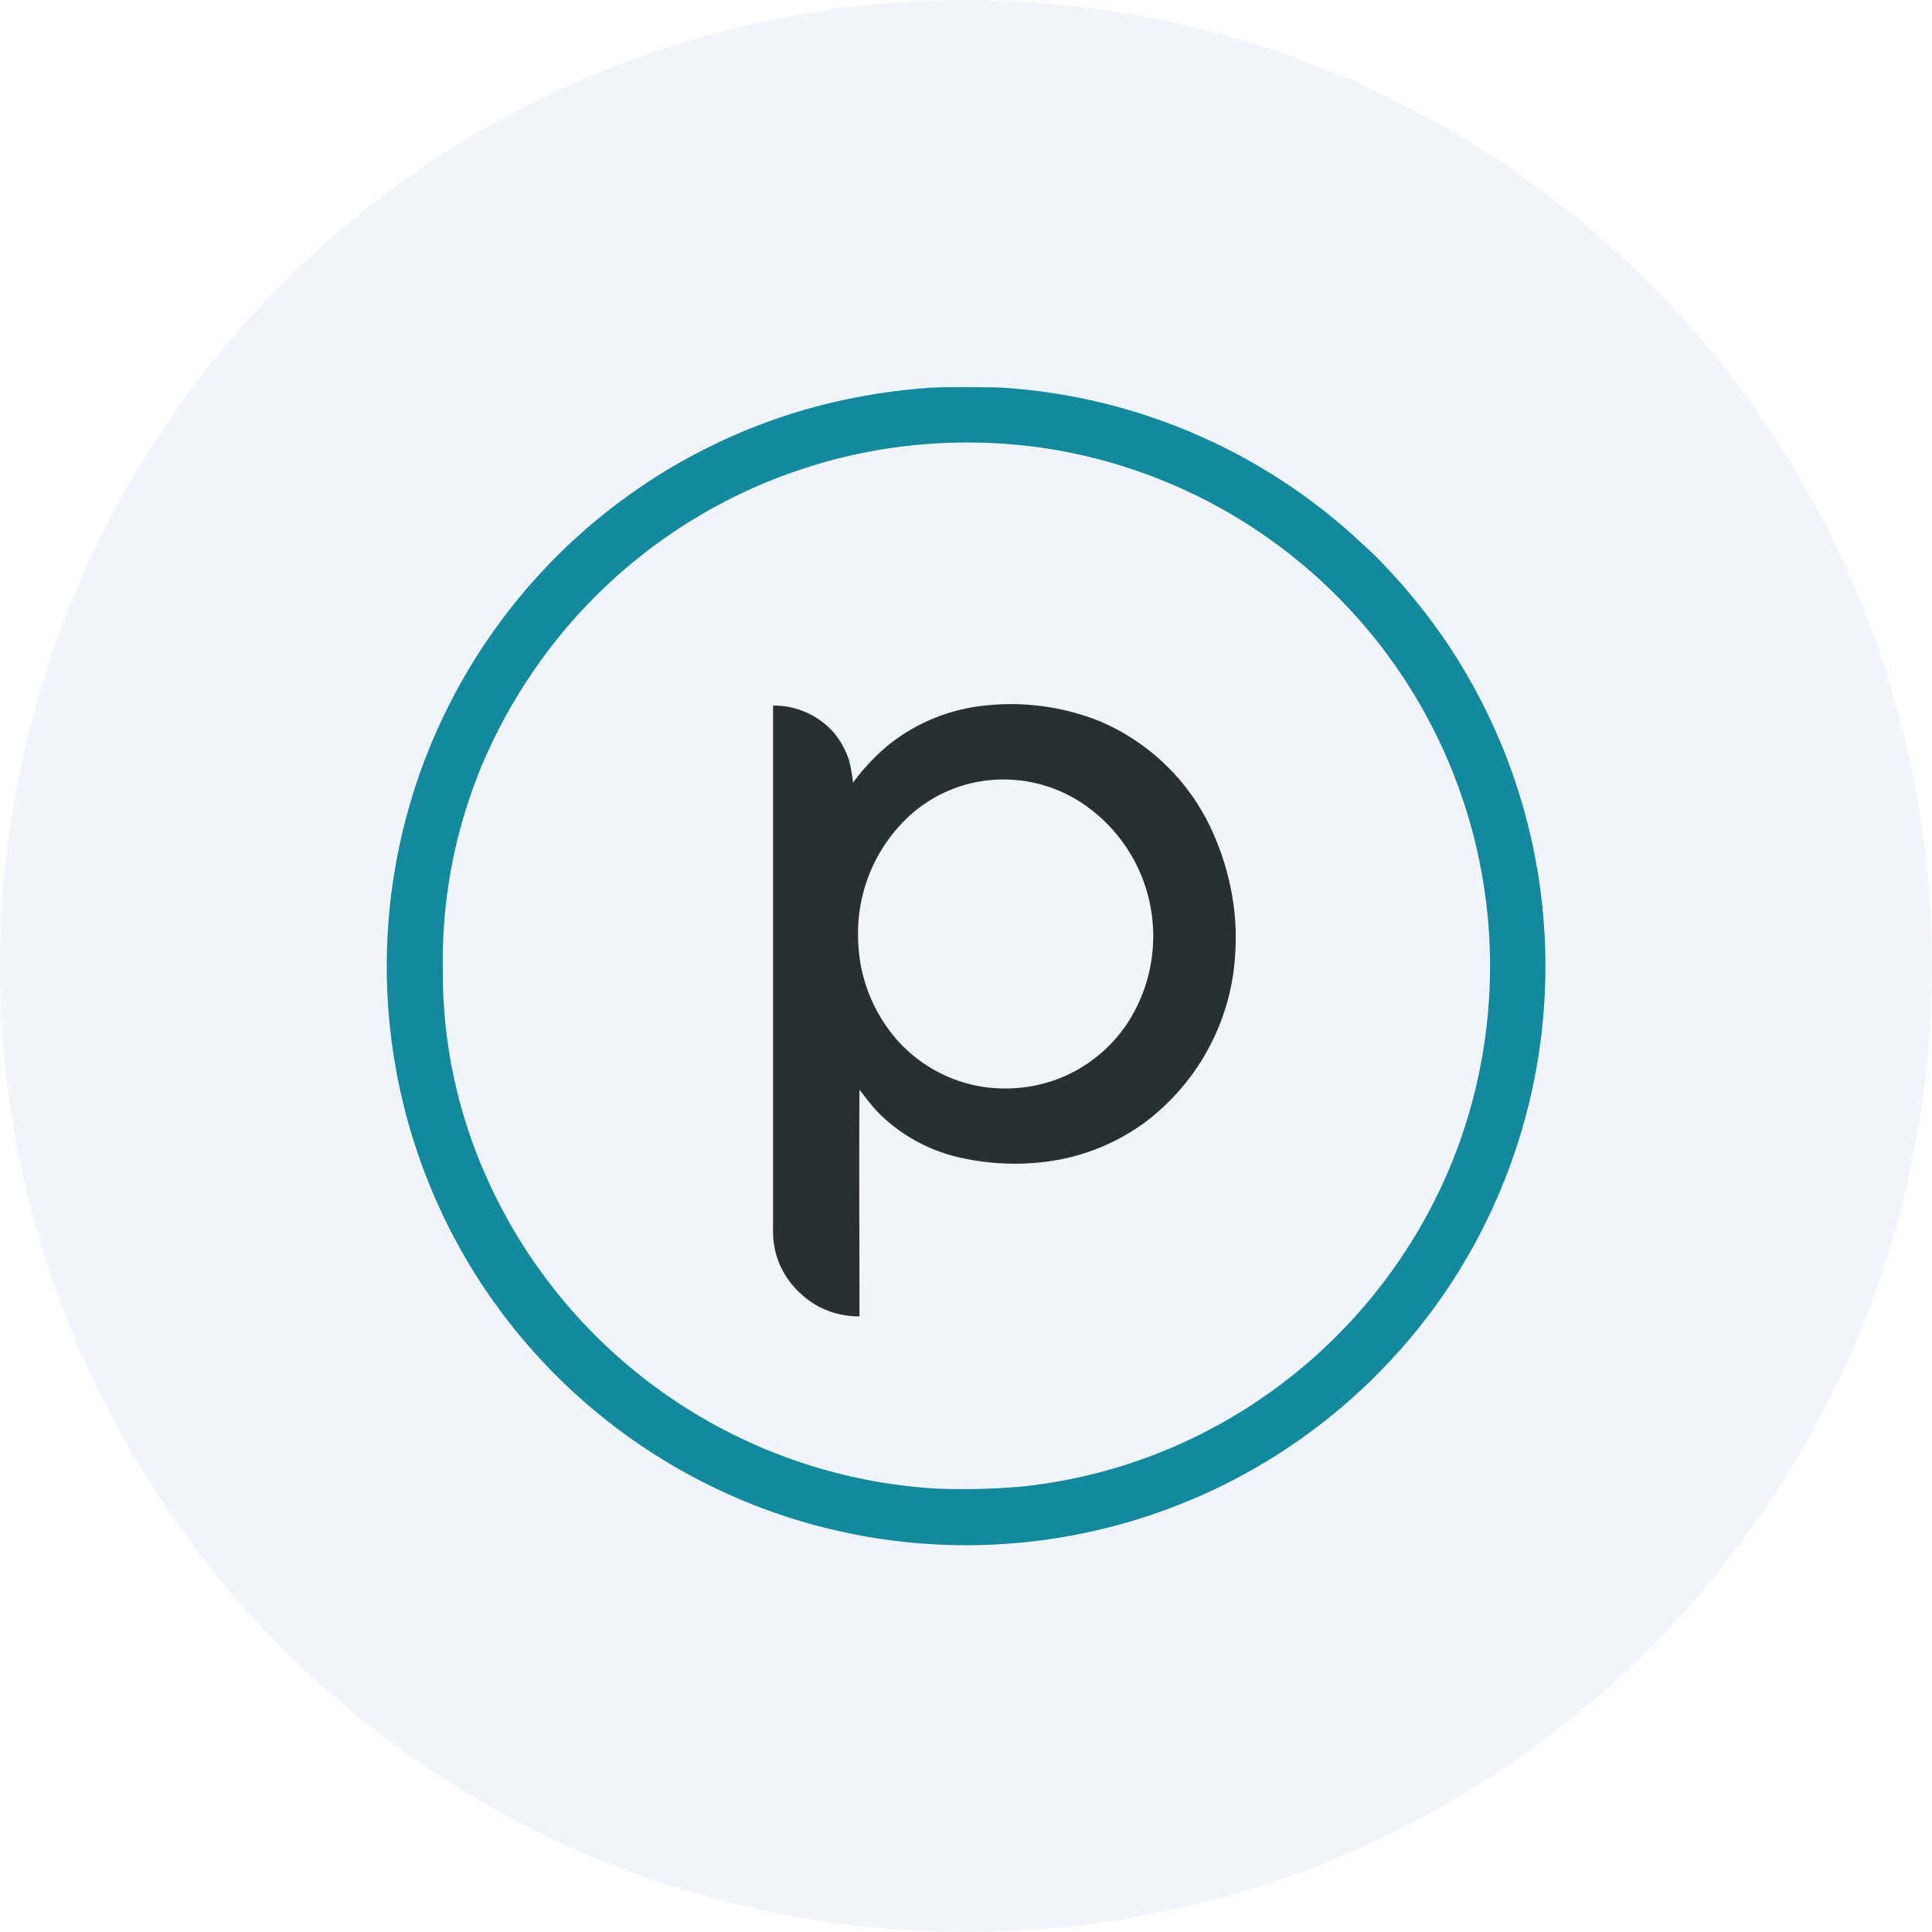 <?xml version='1.0' encoding='utf-8'?>
<svg xmlns="http://www.w3.org/2000/svg" id="Layer_1" data-name="Layer 1" viewBox="0 0 300 300" width="300" height="300"><defs><clipPath id="bz_circular_clip"><circle cx="150.0" cy="150.0" r="150.0" /></clipPath></defs><g clip-path="url(#bz_circular_clip)"><rect x="-1.5" y="-1.5" width="303" height="303" fill="#f1f5fa" /><path id="Layer" d="M143.86,60.23c3.77-.18,7.53-.12,11.3-.06a90,90,0,0,1,55,23c1.42,1.35,2.95,2.63,4.29,4.07a93.47,93.47,0,0,1,9.83,12,90.07,90.07,0,0,1,1.15,99.87,90.06,90.06,0,0,1-150.58.38,90,90,0,0,1,50.57-136,92.93,92.93,0,0,1,18.42-3.23ZM143.32,69a81.57,81.57,0,0,0-62.94,39,78.77,78.77,0,0,0-11.62,42.36,77.69,77.69,0,0,0,6.11,30.89,81.77,81.77,0,0,0,70.4,49.89,102.73,102.73,0,0,0,13.7-.34,80.84,80.84,0,0,0,26.63-7.68,81.81,81.81,0,0,0,39.92-42.78A81.37,81.37,0,0,0,163.77,69.84,82.38,82.38,0,0,0,143.32,69Z" fill="#12899d" fill-rule="evenodd" /><path id="Layer-2" data-name="Layer" d="M151.87,109.69a37.13,37.13,0,0,1,18.8,2.26,33.56,33.56,0,0,1,18.05,18.23,40.69,40.69,0,0,1,3.1,13,42.33,42.33,0,0,1-.3,7.88,35.28,35.28,0,0,1-13.69,23.19,33,33,0,0,1-17,6.31,38.76,38.76,0,0,1-12.15-.9,25.93,25.93,0,0,1-12.41-7c-1-1.07-1.89-2.29-2.81-3.45-.08,11.72,0,23.46,0,35.19a13.09,13.09,0,0,1-9.52-3.9,12.85,12.85,0,0,1-3.9-9.64q0-40.65,0-81.3a12.4,12.4,0,0,1,9.58,4.37,13.26,13.26,0,0,1,2.18,4,23.17,23.17,0,0,1,.66,3.61,32.09,32.09,0,0,1,5.26-5.66A28.45,28.45,0,0,1,151.87,109.69Zm1.85,11.45a21.61,21.61,0,0,0-13.68,6.7,24.82,24.82,0,0,0-6.79,17.93A24.47,24.47,0,0,0,139,161.14a22.5,22.5,0,0,0,13.06,7.53,23.44,23.44,0,0,0,11.19-.77,22.66,22.66,0,0,0,11.94-9.21,24.82,24.82,0,0,0-7-33.87A22.14,22.14,0,0,0,153.72,121.14Z" fill="#293034" fill-rule="evenodd" /></g></svg>